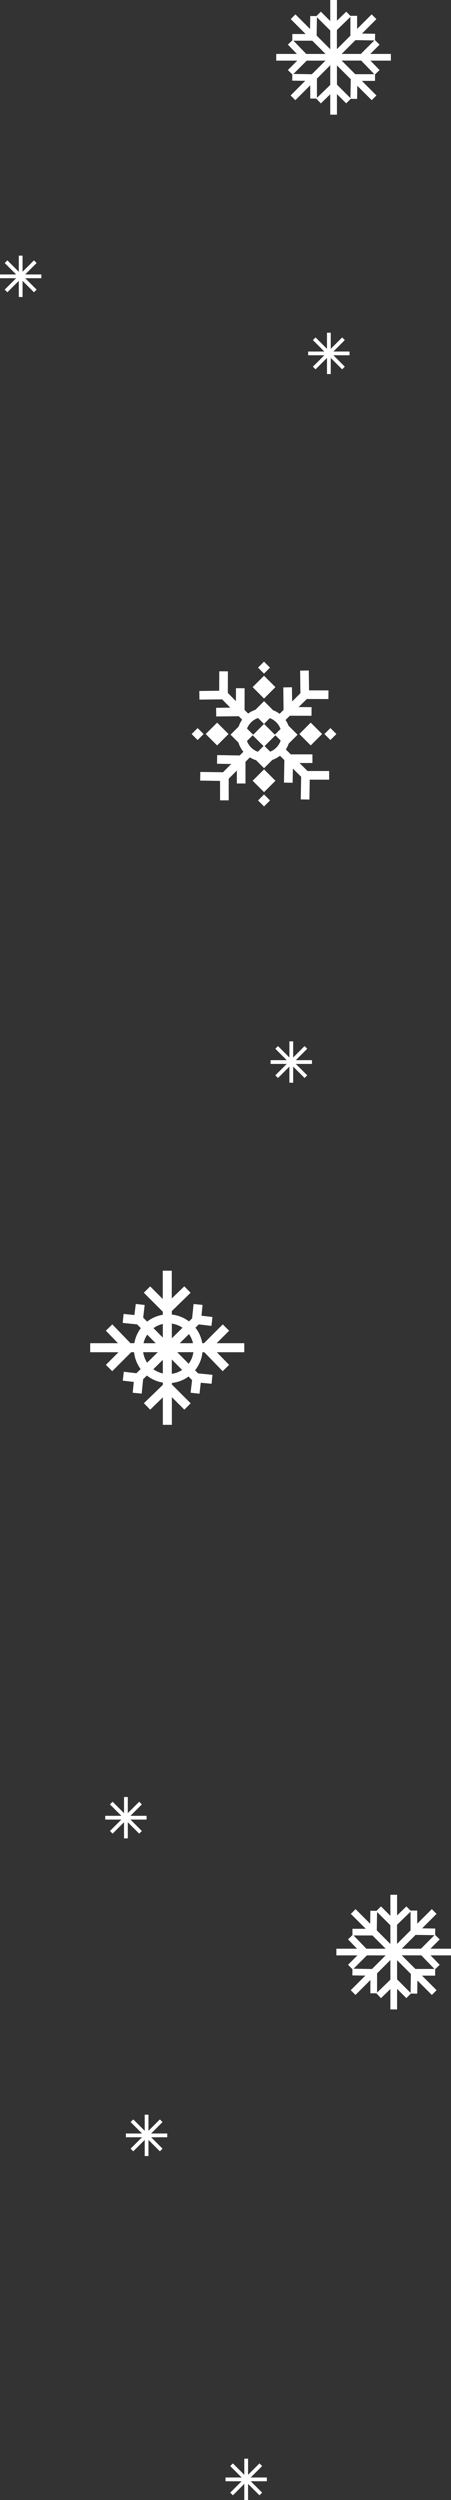 <?xml version="1.0" encoding="UTF-8"?> <svg xmlns="http://www.w3.org/2000/svg" width="240" height="1330" viewBox="0 0 240 1330" fill="none"><rect x="0" y="0" width="240" height="1330" fill="#333333" stroke="none"/> <g clip-path="url(#clip0_12543_844)"> <path d="M78.006 1125V1147" stroke="white" stroke-width="2" stroke-miterlimit="10"></path> <path d="M89 1136.01H67" stroke="white" stroke-width="2" stroke-miterlimit="10"></path> <path d="M85.78 1143.78L70.22 1128.22" stroke="white" stroke-width="2" stroke-miterlimit="10"></path> <path d="M70.22 1143.78L85.78 1128.22" stroke="white" stroke-width="2" stroke-miterlimit="10"></path> </g> <g clip-path="url(#clip1_12543_844)"> <path d="M155.006 554V576" stroke="white" stroke-width="2" stroke-miterlimit="10"></path> <path d="M166 565.006H144" stroke="white" stroke-width="2" stroke-miterlimit="10"></path> <path d="M162.78 572.78L147.22 557.221" stroke="white" stroke-width="2" stroke-miterlimit="10"></path> <path d="M147.22 572.78L162.78 557.221" stroke="white" stroke-width="2" stroke-miterlimit="10"></path> </g> <g clip-path="url(#clip2_12543_844)"> <path d="M67.006 956V978" stroke="white" stroke-width="2" stroke-miterlimit="10"></path> <path d="M78 967.006H56" stroke="white" stroke-width="2" stroke-miterlimit="10"></path> <path d="M74.78 974.78L59.22 959.221" stroke="white" stroke-width="2" stroke-miterlimit="10"></path> <path d="M59.22 974.78L74.78 959.221" stroke="white" stroke-width="2" stroke-miterlimit="10"></path> </g> <g clip-path="url(#clip3_12543_844)"> <path d="M131.006 1308V1330" stroke="white" stroke-width="2" stroke-miterlimit="10"></path> <path d="M142 1319.01H120" stroke="white" stroke-width="2" stroke-miterlimit="10"></path> <path d="M138.78 1326.78L123.22 1311.22" stroke="white" stroke-width="2" stroke-miterlimit="10"></path> <path d="M123.22 1326.78L138.78 1311.22" stroke="white" stroke-width="2" stroke-miterlimit="10"></path> </g> <g clip-path="url(#clip4_12543_844)"> <path d="M11.006 136V158" stroke="white" stroke-width="2" stroke-miterlimit="10"></path> <path d="M22 147.006H0" stroke="white" stroke-width="2" stroke-miterlimit="10"></path> <path d="M18.78 154.78L3.22 139.221" stroke="white" stroke-width="2" stroke-miterlimit="10"></path> <path d="M3.22 154.78L18.78 139.221" stroke="white" stroke-width="2" stroke-miterlimit="10"></path> </g> <g clip-path="url(#clip5_12543_844)"> <path d="M175.006 177V199" stroke="white" stroke-width="2" stroke-miterlimit="10"></path> <path d="M186 188.006H164" stroke="white" stroke-width="2" stroke-miterlimit="10"></path> <path d="M182.78 195.78L167.22 180.221" stroke="white" stroke-width="2" stroke-miterlimit="10"></path> <path d="M167.22 195.78L182.78 180.221" stroke="white" stroke-width="2" stroke-miterlimit="10"></path> </g> <g clip-path="url(#clip6_12543_844)"> <path d="M130 714.581H115.284L121.928 707.938L118.559 704.569L108.547 714.581H107.63C107.118 711.495 105.851 708.665 104.005 706.32L105.784 704.569L112.522 705.364L113.061 700.634L107.212 699.96L107.778 694.206L103.008 693.734L102.24 701.361L100.582 702.978C97.982 701.011 94.855 699.704 91.432 699.353V697.48L101.418 687.751L98.076 684.315L91.405 690.769V676H86.608V691.066L79.911 684.355L76.542 687.724L86.648 697.831V699.448C83.536 699.96 80.679 701.227 78.293 703.1L76.191 700.971L76.986 694.233L72.256 693.707L71.529 699.583L65.775 699.017L65.303 703.787L72.93 704.555L74.938 706.563C73.186 708.881 71.987 711.616 71.502 714.568H69.427L59.764 704.569L56.328 707.911L62.783 714.581H48V719.378H63.066L56.355 726.089L59.724 729.458L69.831 719.352H71.353C71.704 722.694 72.944 725.766 74.844 728.34L72.593 730.563L65.882 729.768L65.343 734.498L71.192 735.172L70.626 740.926L75.396 741.398L76.164 733.744L78.172 731.776C80.584 733.69 83.482 735.024 86.662 735.522V736.735L76.582 746.492L79.924 749.928L86.662 743.379V758H91.459V743.284L98.103 749.928L101.472 746.559L91.459 736.547V735.725C94.761 735.374 97.82 734.161 100.353 732.288L102.226 734.202L101.431 740.913L106.161 741.452L106.835 735.603L112.589 736.169L113.061 731.399L105.407 730.631L103.79 728.973C105.946 726.305 107.388 723.003 107.725 719.378H108.735L118.492 729.458L121.928 726.116L115.379 719.378H130V714.581ZM102.725 714.581H95.637L100.569 709.716C101.553 711.158 102.321 712.802 102.725 714.581ZM97.133 706.347L91.446 711.967V704.151C93.508 704.447 95.448 705.215 97.133 706.347ZM86.648 704.326V711.603L81.689 706.576C83.118 705.498 84.802 704.73 86.648 704.326ZM78.347 710.013L82.862 714.595H76.38C76.73 712.897 77.431 711.374 78.347 710.013ZM76.191 719.352H83.98L78.293 724.944C77.215 723.3 76.447 721.386 76.191 719.352ZM81.595 728.407L86.648 723.421V730.671C84.802 730.28 83.091 729.485 81.595 728.407ZM91.419 730.86V723.233L96.917 728.798C95.3 729.876 93.413 730.604 91.419 730.86ZM100.407 725.523L94.303 719.352H102.914C102.604 721.642 101.714 723.745 100.407 725.523Z" fill="white"></path> </g> <g clip-path="url(#clip7_12543_844)"> <path d="M208 28.695H197.045L201.976 23.765L199.562 21.35L199.612 17.97L192.623 17.868L200.299 10.167L197.783 7.65L190.03 15.402V8.413H186.472V8.489L184.261 6.202L179.305 11.005V0H175.746V11.209L170.739 6.202L168.375 8.565L165.097 8.515L164.995 15.428L157.217 7.65L154.701 10.167L162.631 18.097H155.565V21.452L153.202 23.739L158.005 28.695H147V32.254H158.209L153.202 37.261L155.565 39.625L155.515 42.903L162.428 43.005L154.65 50.782L157.167 53.299L165.097 45.369V52.435H168.274L170.739 55.002L175.746 50.147V61H179.305V50.045L184.235 54.976L186.65 52.562L190.03 52.612L190.132 45.623L197.808 53.299L200.324 50.782L192.572 43.03H199.562V39.599L201.976 37.261L197.122 32.254H208V28.695ZM199.206 21.503L192.013 28.695H181.795L189.141 21.35L199.206 21.503ZM186.472 8.998V18.961L179.279 26.154V15.962L186.472 8.998ZM168.655 9.15L175.746 16.241V26.205L168.502 18.935L168.655 9.15ZM156.15 21.655H166.19L173.23 28.695H162.962L156.15 21.655ZM156.15 39.345L163.241 32.254H173.205L165.961 39.498L156.15 39.345ZM168.655 52.053V41.81L175.746 34.719V45.191L168.655 52.053ZM186.497 52.206L179.305 45.013V34.795L186.65 42.141L186.497 52.206ZM199.206 39.472H189.039L181.795 32.228H192.191L199.206 39.472Z" fill="white"></path> </g> <g clip-path="url(#clip8_12543_844)"> <path d="M240 1036.7H229.045L233.976 1031.76L231.562 1029.35L231.612 1025.97L224.623 1025.87L232.299 1018.17L229.783 1015.65L222.03 1023.4V1016.41H218.472V1016.49L216.261 1014.2L211.305 1019.01V1008H207.746V1019.21L202.739 1014.2L200.375 1016.57L197.097 1016.51L196.995 1023.43L189.217 1015.65L186.701 1018.17L194.631 1026.1H187.565V1029.45L185.202 1031.74L190.005 1036.7H179V1040.25H190.209L185.202 1045.26L187.565 1047.62L187.515 1050.9L194.428 1051L186.65 1058.78L189.167 1061.3L197.097 1053.37V1060.43H200.274L202.739 1063L207.746 1058.15V1069H211.305V1058.05L216.235 1062.98L218.65 1060.56L222.03 1060.61L222.132 1053.62L229.808 1061.3L232.324 1058.78L224.572 1051.03H231.562V1047.6L233.976 1045.26L229.122 1040.25H240V1036.7ZM231.206 1029.5L224.013 1036.7H213.795L221.141 1029.35L231.206 1029.5ZM218.472 1017V1026.96L211.279 1034.15V1023.96L218.472 1017ZM200.655 1017.15L207.746 1024.24V1034.2L200.502 1026.94L200.655 1017.15ZM188.15 1029.65H198.19L205.23 1036.7H194.962L188.15 1029.65ZM188.15 1047.35L195.241 1040.25H205.205L197.961 1047.5L188.15 1047.35ZM200.655 1060.05V1049.81L207.746 1042.72V1053.19L200.655 1060.05ZM218.497 1060.21L211.305 1053.01V1042.8L218.65 1050.14L218.497 1060.21ZM231.206 1047.47H221.039L213.795 1040.23H224.191L231.206 1047.47Z" fill="white"></path> </g> <g clip-path="url(#clip9_12543_844)"> <path d="M140.501 359.489L134.441 365.549L140.501 371.609L146.561 365.549L140.501 359.489Z" fill="white"></path> <path d="M140.491 351.997L137.31 355.178L140.491 358.359L143.672 355.178L140.491 351.997Z" fill="white"></path> <path d="M140.502 422.653L137.322 425.834L140.502 429.015L143.683 425.834L140.502 422.653Z" fill="white"></path> <path d="M140.509 409.297L134.449 415.357L140.509 421.417L146.569 415.357L140.509 409.297Z" fill="white"></path> <path d="M115.54 384.444L109.48 390.504L115.54 396.564L121.6 390.504L115.54 384.444Z" fill="white"></path> <path d="M105.168 387.331L101.987 390.512L105.168 393.693L108.349 390.512L105.168 387.331Z" fill="white"></path> <path d="M175.826 387.319L172.645 390.5L175.826 393.681L179.007 390.5L175.826 387.319Z" fill="white"></path> <path d="M165.349 384.434L159.289 390.494L165.349 396.554L171.408 390.494L165.349 384.434Z" fill="white"></path> <path d="M159.364 405.914H166.26V401.317H154.734L152.108 398.723C152.731 397.738 153.257 396.687 153.651 395.571L158.346 390.875L153.52 386.049C153.126 384.965 152.6 383.98 151.943 383.028L154.242 380.762L165.767 380.795L165.8 376.198L158.905 376.165L163.272 371.864L174.764 371.896L174.797 367.299L164.454 367.266L164.323 356.693L159.726 356.759L159.857 368.81L155.457 373.177L155.358 365.625L150.761 365.69L150.893 377.675L148.791 379.744C147.74 378.956 146.558 378.299 145.311 377.84L140.517 373.013L135.92 377.61C134.508 378.069 133.227 378.759 132.045 379.613L130.14 377.675L130.173 366.15L125.576 366.117L125.543 373.013L121.242 368.646L121.275 357.153L116.678 357.12L116.645 367.464L106.072 367.595L106.137 372.192L118.188 372.061L122.555 376.461L115.003 376.559L115.069 381.156L127.054 381.025L128.86 382.864C128.072 383.98 127.448 385.228 126.988 386.541L122.687 390.843L126.89 395.046C127.448 396.852 128.334 398.526 129.517 399.938L127.546 401.908L115.561 401.711L115.496 406.308L123.048 406.44L118.681 410.84L106.597 410.675L106.531 415.272L117.105 415.437V425.78H121.702V414.287L126.036 409.92V416.816H130.633V405.29L132.964 402.926C133.982 403.55 135.099 404.075 136.281 404.437L140.517 408.672L144.917 404.272C146.394 403.747 147.773 402.992 148.988 402.04L151.32 404.371L151.123 416.356L155.72 416.422L155.851 408.869L160.251 413.237L160.054 425.287L164.651 425.353L164.815 414.78H175.158V410.183H163.666L159.364 405.914ZM149.284 387.822L146.263 390.843L140.517 385.096L143.57 382.043C146.23 383.028 148.331 385.162 149.284 387.822ZM134.475 391.171L140.221 396.917L137.2 399.938C134.54 398.986 132.406 396.884 131.421 394.225L134.475 391.171ZM137.331 381.977L140.484 385.129L134.737 390.875L131.454 387.592C132.505 384.932 134.639 382.864 137.331 381.977ZM143.767 399.872L140.812 396.917L146.558 391.171L149.349 393.962C148.463 396.687 146.394 398.855 143.767 399.872Z" fill="white"></path> </g> <defs> <clipPath id="clip0_12543_844"> <rect width="22" height="22" fill="white" transform="translate(67 1125)"></rect> </clipPath> <clipPath id="clip1_12543_844"> <rect width="22" height="22" fill="white" transform="translate(144 554)"></rect> </clipPath> <clipPath id="clip2_12543_844"> <rect width="22" height="22" fill="white" transform="translate(56 956)"></rect> </clipPath> <clipPath id="clip3_12543_844"> <rect width="22" height="22" fill="white" transform="translate(120 1308)"></rect> </clipPath> <clipPath id="clip4_12543_844"> <rect width="22" height="22" fill="white" transform="translate(0 136)"></rect> </clipPath> <clipPath id="clip5_12543_844"> <rect width="22" height="22" fill="white" transform="translate(164 177)"></rect> </clipPath> <clipPath id="clip6_12543_844"> <rect width="82" height="82" fill="white" transform="translate(48 676)"></rect> </clipPath> <clipPath id="clip7_12543_844"> <rect width="61" height="61" fill="white" transform="translate(147)"></rect> </clipPath> <clipPath id="clip8_12543_844"> <rect width="61" height="61" fill="white" transform="translate(179 1008)"></rect> </clipPath> <clipPath id="clip9_12543_844"> <rect width="77" height="77" fill="white" transform="translate(102 352)"></rect> </clipPath> </defs> </svg> 
